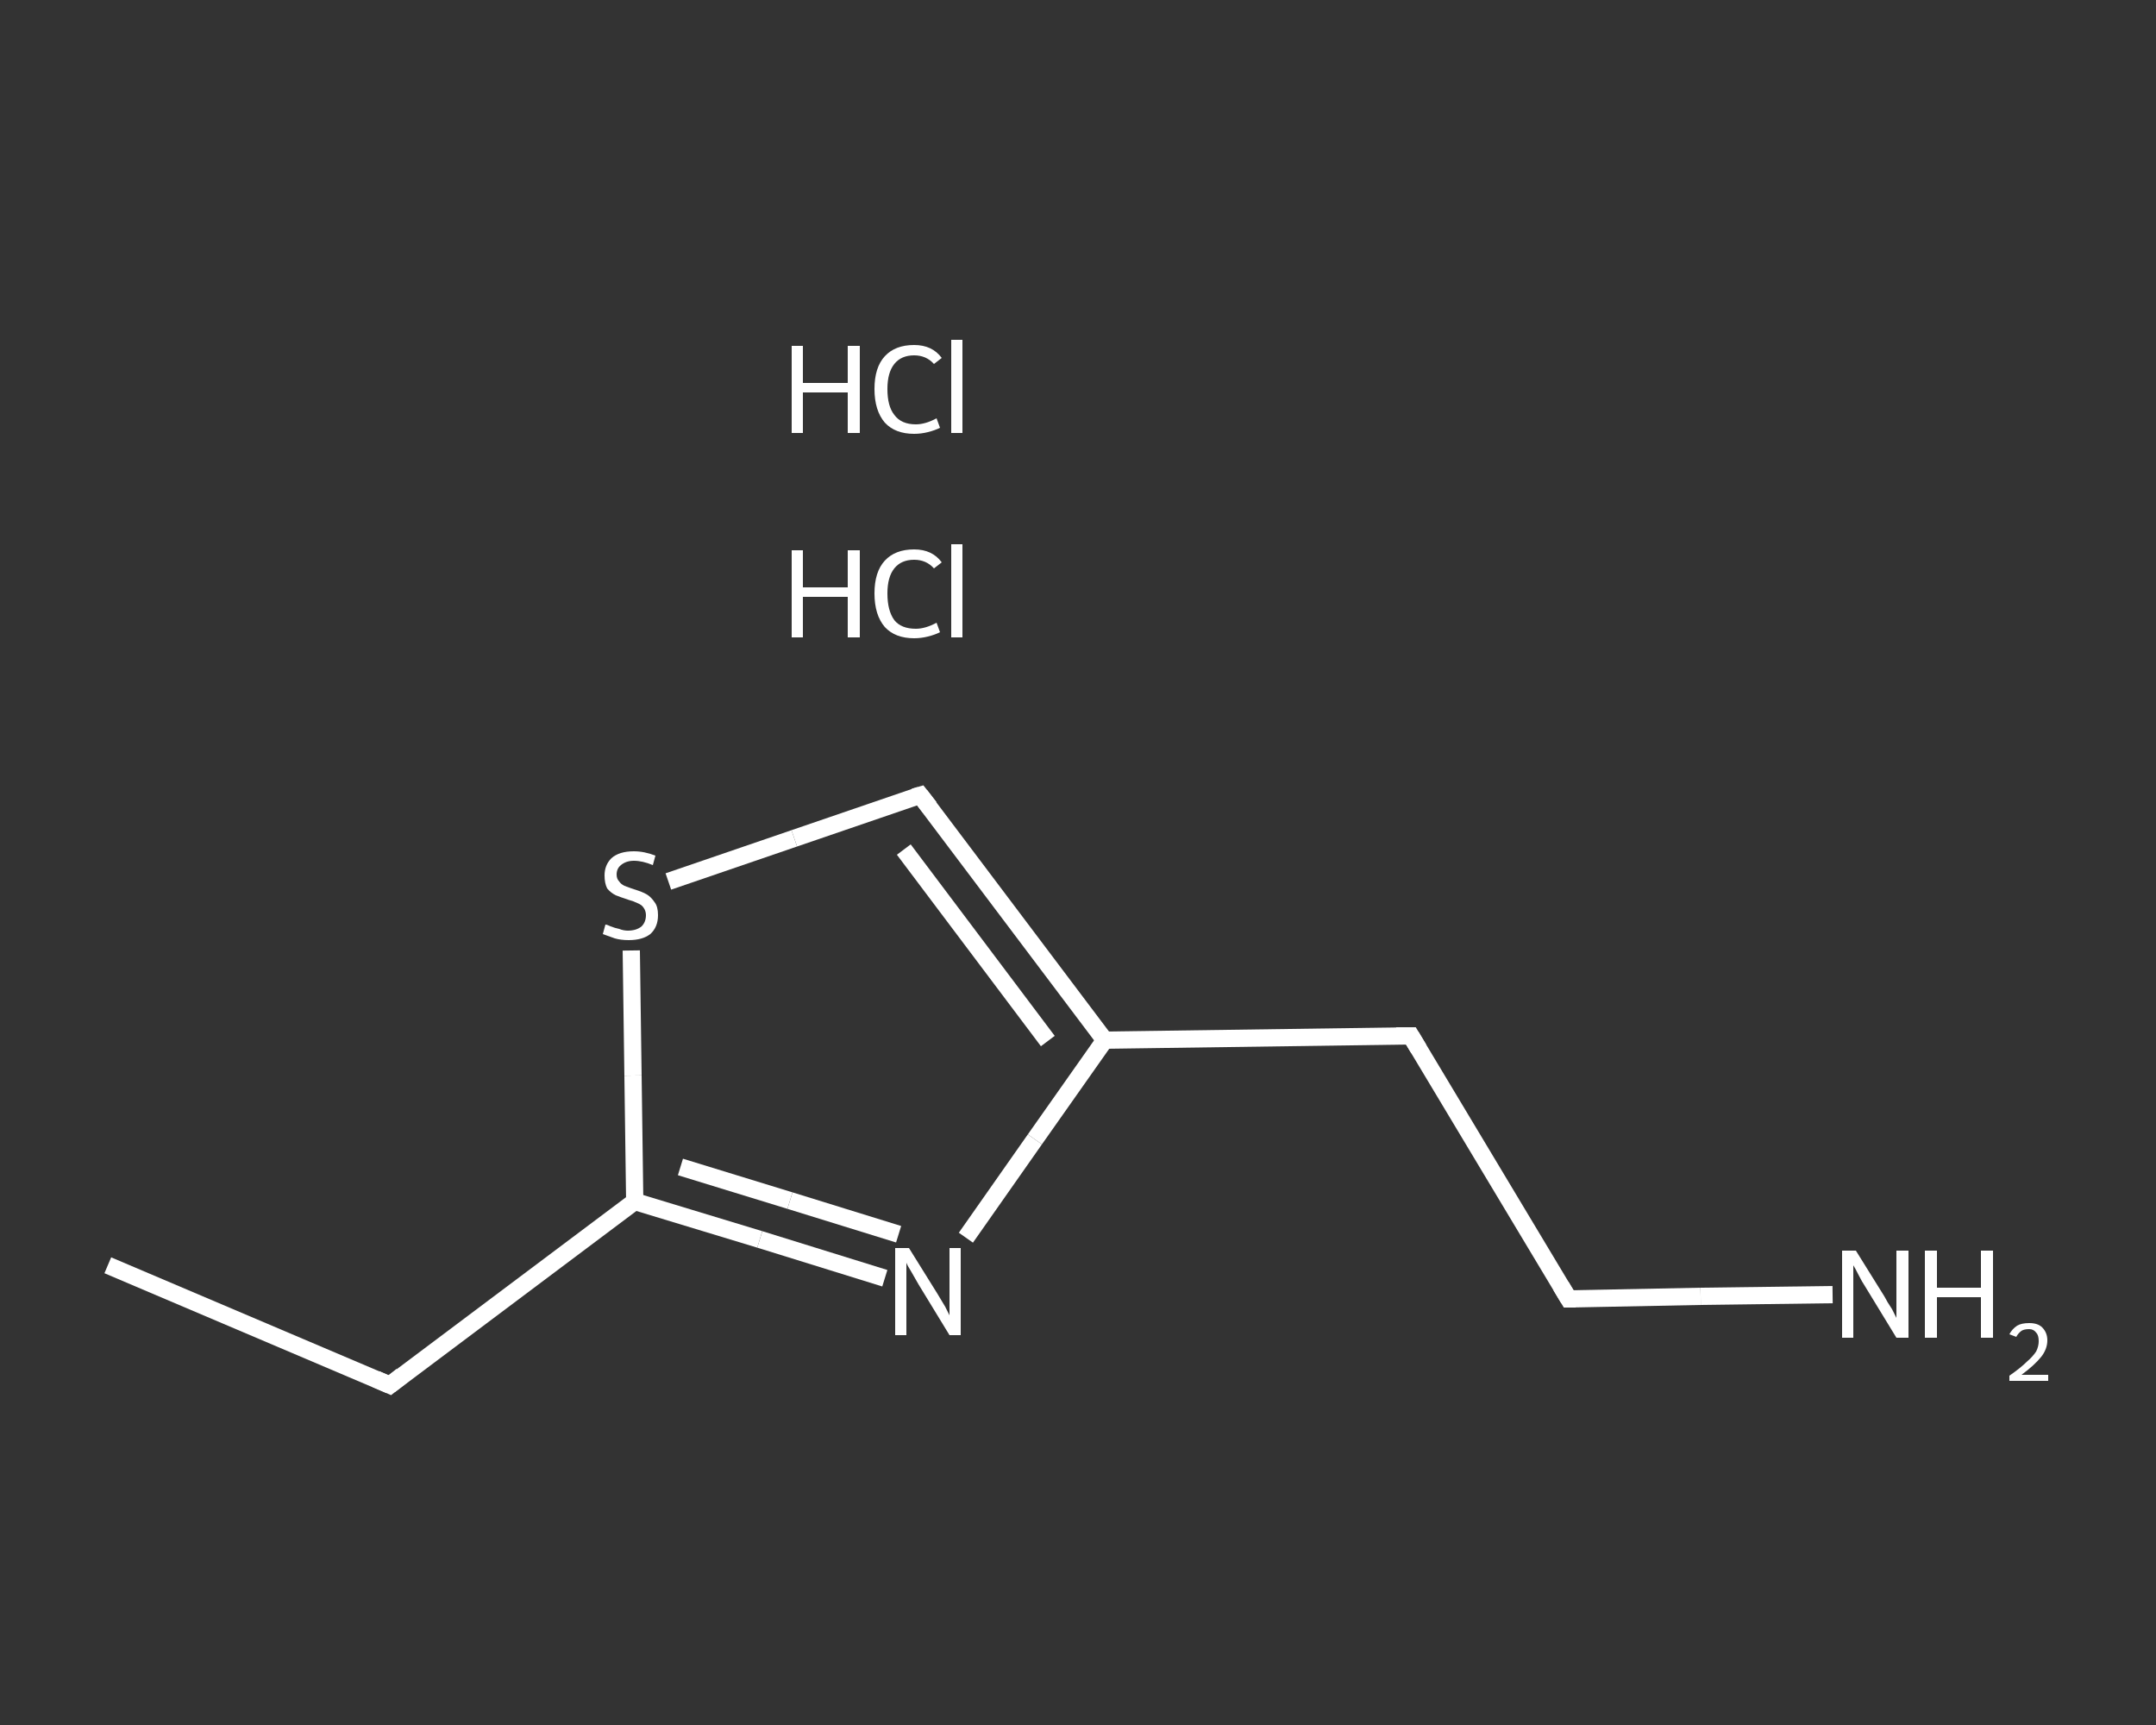 <?xml version='1.0' encoding='iso-8859-1'?>
<svg version='1.1' baseProfile='full'
              xmlns='http://www.w3.org/2000/svg'
                      xmlns:rdkit='http://www.rdkit.org/xml'
                      xmlns:xlink='http://www.w3.org/1999/xlink'
                  xml:space='preserve'
width='250px' height='200px' viewBox='0 0 250 200'>
<rect x="0" y="0" width="250" height="200" fill="#333333" stroke="none"/>
<!-- END OF HEADER -->
<rect style='opacity:1.0;fill:transparent;stroke:none' width='250.0' height='200.0' x='0.0' y='0.0'> </rect>
<path class='bond-0 atom-0 atom-1' d='M 12.5,146.7 L 45.2,160.6' style='fill:none;fill-rule:evenodd;stroke:#FFFFFF;stroke-width:2.0px;stroke-linecap:butt;stroke-linejoin:miter;stroke-opacity:1' />
<path class='bond-1 atom-1 atom-2' d='M 45.2,160.6 L 73.6,139.3' style='fill:none;fill-rule:evenodd;stroke:#FFFFFF;stroke-width:2.0px;stroke-linecap:butt;stroke-linejoin:miter;stroke-opacity:1' />
<path class='bond-2 atom-2 atom-3' d='M 73.6,139.3 L 88.1,143.7' style='fill:none;fill-rule:evenodd;stroke:#FFFFFF;stroke-width:2.0px;stroke-linecap:butt;stroke-linejoin:miter;stroke-opacity:1' />
<path class='bond-2 atom-2 atom-3' d='M 88.1,143.7 L 102.6,148.2' style='fill:none;fill-rule:evenodd;stroke:#FFFFFF;stroke-width:2.0px;stroke-linecap:butt;stroke-linejoin:miter;stroke-opacity:1' />
<path class='bond-2 atom-2 atom-3' d='M 78.9,135.3 L 91.6,139.2' style='fill:none;fill-rule:evenodd;stroke:#FFFFFF;stroke-width:2.0px;stroke-linecap:butt;stroke-linejoin:miter;stroke-opacity:1' />
<path class='bond-2 atom-2 atom-3' d='M 91.6,139.2 L 104.2,143.1' style='fill:none;fill-rule:evenodd;stroke:#FFFFFF;stroke-width:2.0px;stroke-linecap:butt;stroke-linejoin:miter;stroke-opacity:1' />
<path class='bond-3 atom-3 atom-4' d='M 112.0,143.5 L 120.0,132.1' style='fill:none;fill-rule:evenodd;stroke:#FFFFFF;stroke-width:2.0px;stroke-linecap:butt;stroke-linejoin:miter;stroke-opacity:1' />
<path class='bond-3 atom-3 atom-4' d='M 120.0,132.1 L 128.1,120.6' style='fill:none;fill-rule:evenodd;stroke:#FFFFFF;stroke-width:2.0px;stroke-linecap:butt;stroke-linejoin:miter;stroke-opacity:1' />
<path class='bond-4 atom-4 atom-5' d='M 128.1,120.6 L 163.6,120.1' style='fill:none;fill-rule:evenodd;stroke:#FFFFFF;stroke-width:2.0px;stroke-linecap:butt;stroke-linejoin:miter;stroke-opacity:1' />
<path class='bond-5 atom-5 atom-6' d='M 163.6,120.1 L 181.9,150.6' style='fill:none;fill-rule:evenodd;stroke:#FFFFFF;stroke-width:2.0px;stroke-linecap:butt;stroke-linejoin:miter;stroke-opacity:1' />
<path class='bond-6 atom-6 atom-7' d='M 181.9,150.6 L 197.2,150.3' style='fill:none;fill-rule:evenodd;stroke:#FFFFFF;stroke-width:2.0px;stroke-linecap:butt;stroke-linejoin:miter;stroke-opacity:1' />
<path class='bond-6 atom-6 atom-7' d='M 197.2,150.3 L 212.5,150.1' style='fill:none;fill-rule:evenodd;stroke:#FFFFFF;stroke-width:2.0px;stroke-linecap:butt;stroke-linejoin:miter;stroke-opacity:1' />
<path class='bond-7 atom-4 atom-8' d='M 128.1,120.6 L 106.7,92.2' style='fill:none;fill-rule:evenodd;stroke:#FFFFFF;stroke-width:2.0px;stroke-linecap:butt;stroke-linejoin:miter;stroke-opacity:1' />
<path class='bond-7 atom-4 atom-8' d='M 121.5,120.7 L 104.8,98.5' style='fill:none;fill-rule:evenodd;stroke:#FFFFFF;stroke-width:2.0px;stroke-linecap:butt;stroke-linejoin:miter;stroke-opacity:1' />
<path class='bond-8 atom-8 atom-9' d='M 106.7,92.2 L 92.1,97.2' style='fill:none;fill-rule:evenodd;stroke:#FFFFFF;stroke-width:2.0px;stroke-linecap:butt;stroke-linejoin:miter;stroke-opacity:1' />
<path class='bond-8 atom-8 atom-9' d='M 92.1,97.2 L 77.5,102.2' style='fill:none;fill-rule:evenodd;stroke:#FFFFFF;stroke-width:2.0px;stroke-linecap:butt;stroke-linejoin:miter;stroke-opacity:1' />
<path class='bond-9 atom-9 atom-2' d='M 73.2,110.2 L 73.4,124.7' style='fill:none;fill-rule:evenodd;stroke:#FFFFFF;stroke-width:2.0px;stroke-linecap:butt;stroke-linejoin:miter;stroke-opacity:1' />
<path class='bond-9 atom-9 atom-2' d='M 73.4,124.7 L 73.6,139.3' style='fill:none;fill-rule:evenodd;stroke:#FFFFFF;stroke-width:2.0px;stroke-linecap:butt;stroke-linejoin:miter;stroke-opacity:1' />
<path d='M 43.6,159.9 L 45.2,160.6 L 46.6,159.5' style='fill:none;stroke:#FFFFFF;stroke-width:2.0px;stroke-linecap:butt;stroke-linejoin:miter;stroke-opacity:1;' />
<path d='M 161.9,120.1 L 163.6,120.1 L 164.5,121.6' style='fill:none;stroke:#FFFFFF;stroke-width:2.0px;stroke-linecap:butt;stroke-linejoin:miter;stroke-opacity:1;' />
<path d='M 181.0,149.1 L 181.9,150.6 L 182.7,150.6' style='fill:none;stroke:#FFFFFF;stroke-width:2.0px;stroke-linecap:butt;stroke-linejoin:miter;stroke-opacity:1;' />
<path d='M 107.8,93.6 L 106.7,92.2 L 106.0,92.4' style='fill:none;stroke:#FFFFFF;stroke-width:2.0px;stroke-linecap:butt;stroke-linejoin:miter;stroke-opacity:1;' />
<path class='atom-3' d='M 105.4 144.7
L 108.7 150.0
Q 109.0 150.5, 109.6 151.5
Q 110.1 152.5, 110.1 152.5
L 110.1 144.7
L 111.4 144.7
L 111.4 154.8
L 110.1 154.8
L 106.5 148.9
Q 106.1 148.2, 105.7 147.5
Q 105.2 146.7, 105.1 146.4
L 105.1 154.8
L 103.8 154.8
L 103.8 144.7
L 105.4 144.7
' fill='#FFFFFF'/>
<path class='atom-7' d='M 215.2 145.0
L 218.5 150.3
Q 218.8 150.9, 219.4 151.8
Q 219.9 152.8, 219.9 152.8
L 219.9 145.0
L 221.3 145.0
L 221.3 155.1
L 219.9 155.1
L 216.3 149.2
Q 215.9 148.6, 215.5 147.8
Q 215.1 147.0, 214.9 146.7
L 214.9 155.1
L 213.6 155.1
L 213.6 145.0
L 215.2 145.0
' fill='#FFFFFF'/>
<path class='atom-7' d='M 223.2 145.0
L 224.6 145.0
L 224.6 149.3
L 229.7 149.3
L 229.7 145.0
L 231.1 145.0
L 231.1 155.1
L 229.7 155.1
L 229.7 150.4
L 224.6 150.4
L 224.6 155.1
L 223.2 155.1
L 223.2 145.0
' fill='#FFFFFF'/>
<path class='atom-7' d='M 233.0 154.7
Q 233.3 154.1, 233.9 153.7
Q 234.4 153.4, 235.3 153.4
Q 236.3 153.4, 236.8 153.9
Q 237.4 154.5, 237.4 155.4
Q 237.4 156.4, 236.7 157.3
Q 235.9 158.3, 234.4 159.4
L 237.5 159.4
L 237.5 160.1
L 233.0 160.1
L 233.0 159.5
Q 234.3 158.6, 235.0 157.9
Q 235.7 157.3, 236.1 156.7
Q 236.4 156.1, 236.4 155.5
Q 236.4 154.8, 236.1 154.5
Q 235.8 154.1, 235.3 154.1
Q 234.7 154.1, 234.4 154.3
Q 234.0 154.6, 233.8 155.0
L 233.0 154.7
' fill='#FFFFFF'/>
<path class='atom-9' d='M 70.2 107.2
Q 70.4 107.2, 70.8 107.4
Q 71.3 107.6, 71.8 107.7
Q 72.3 107.9, 72.8 107.9
Q 73.8 107.9, 74.4 107.4
Q 74.9 106.9, 74.9 106.1
Q 74.9 105.6, 74.6 105.2
Q 74.4 104.9, 73.9 104.7
Q 73.5 104.5, 72.8 104.3
Q 71.9 104.0, 71.4 103.8
Q 70.8 103.5, 70.4 103.0
Q 70.1 102.4, 70.1 101.5
Q 70.1 100.3, 70.9 99.5
Q 71.8 98.7, 73.5 98.7
Q 74.7 98.7, 76.0 99.2
L 75.7 100.3
Q 74.5 99.8, 73.5 99.8
Q 72.6 99.8, 72.0 100.3
Q 71.5 100.7, 71.5 101.4
Q 71.5 101.9, 71.8 102.2
Q 72.0 102.5, 72.4 102.7
Q 72.9 102.9, 73.5 103.1
Q 74.5 103.4, 75.0 103.7
Q 75.5 104.0, 75.9 104.6
Q 76.3 105.1, 76.3 106.1
Q 76.3 107.5, 75.4 108.3
Q 74.5 109.0, 72.9 109.0
Q 72.0 109.0, 71.3 108.8
Q 70.7 108.6, 69.9 108.3
L 70.2 107.2
' fill='#FFFFFF'/>
<path class='atom-10' d='M 91.8 63.8
L 93.1 63.8
L 93.1 68.1
L 98.3 68.1
L 98.3 63.8
L 99.7 63.8
L 99.7 73.9
L 98.3 73.9
L 98.3 69.2
L 93.1 69.2
L 93.1 73.9
L 91.8 73.9
L 91.8 63.8
' fill='#FFFFFF'/>
<path class='atom-10' d='M 101.4 68.8
Q 101.4 66.3, 102.6 65.0
Q 103.8 63.7, 106.0 63.7
Q 108.1 63.7, 109.2 65.2
L 108.3 65.9
Q 107.4 64.9, 106.0 64.9
Q 104.5 64.9, 103.7 65.9
Q 102.9 66.9, 102.9 68.8
Q 102.9 70.8, 103.7 71.9
Q 104.5 72.9, 106.2 72.9
Q 107.3 72.9, 108.6 72.2
L 109.0 73.3
Q 108.4 73.6, 107.6 73.8
Q 106.8 74.0, 106.0 74.0
Q 103.8 74.0, 102.6 72.7
Q 101.4 71.3, 101.4 68.8
' fill='#FFFFFF'/>
<path class='atom-10' d='M 110.3 63.1
L 111.6 63.1
L 111.6 73.9
L 110.3 73.9
L 110.3 63.1
' fill='#FFFFFF'/>
<path class='atom-11' d='M 91.8 40.1
L 93.1 40.1
L 93.1 44.4
L 98.3 44.4
L 98.3 40.1
L 99.7 40.1
L 99.7 50.2
L 98.3 50.2
L 98.3 45.5
L 93.1 45.5
L 93.1 50.2
L 91.8 50.2
L 91.8 40.1
' fill='#FFFFFF'/>
<path class='atom-11' d='M 101.4 45.1
Q 101.4 42.6, 102.6 41.3
Q 103.8 40.0, 106.0 40.0
Q 108.1 40.0, 109.2 41.5
L 108.3 42.2
Q 107.4 41.2, 106.0 41.2
Q 104.5 41.2, 103.7 42.2
Q 102.9 43.2, 102.9 45.1
Q 102.9 47.1, 103.7 48.1
Q 104.5 49.2, 106.2 49.2
Q 107.3 49.2, 108.6 48.5
L 109.0 49.6
Q 108.4 49.9, 107.6 50.1
Q 106.8 50.3, 106.0 50.3
Q 103.8 50.3, 102.6 49.0
Q 101.4 47.6, 101.4 45.1
' fill='#FFFFFF'/>
<path class='atom-11' d='M 110.3 39.4
L 111.6 39.4
L 111.6 50.2
L 110.3 50.2
L 110.3 39.4
' fill='#FFFFFF'/>
</svg>
